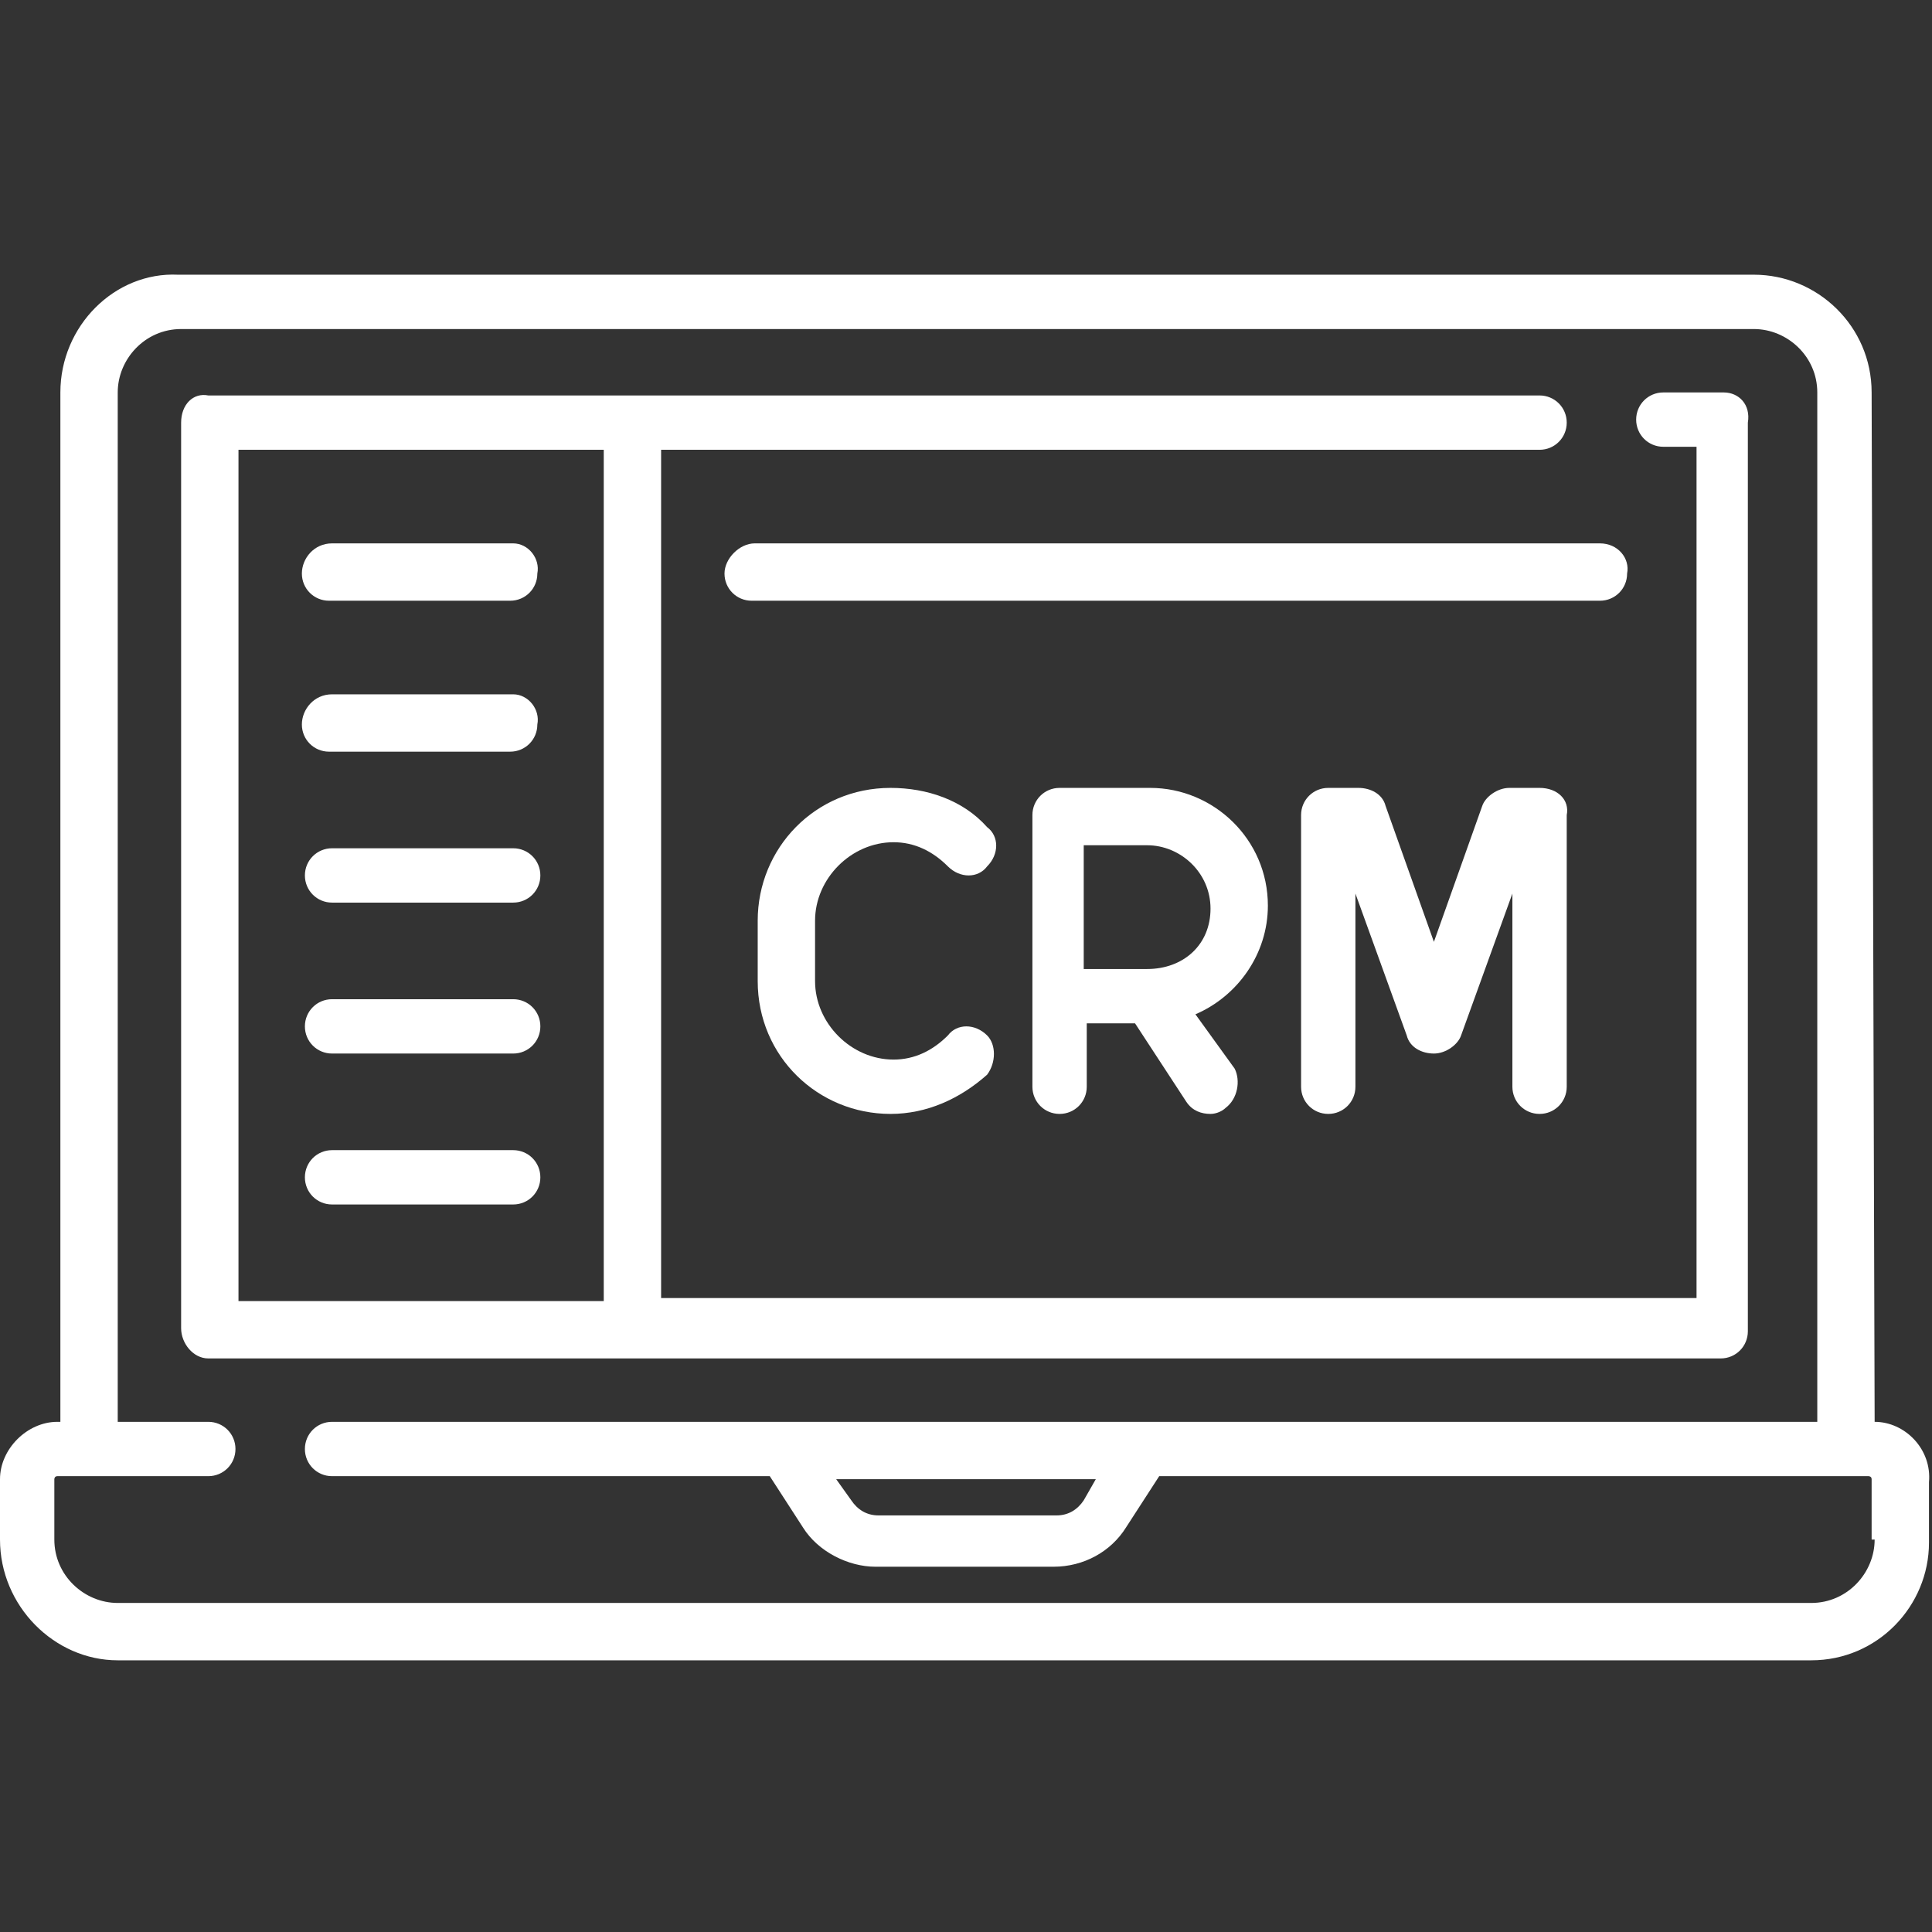 <?xml version="1.0" encoding="utf-8"?>
<!-- Generator: Adobe Illustrator 24.3.0, SVG Export Plug-In . SVG Version: 6.00 Build 0)  -->
<svg version="1.1" id="Layer_1" xmlns="http://www.w3.org/2000/svg" xmlns:xlink="http://www.w3.org/1999/xlink" x="0px" y="0px"
	 viewBox="0 0 64 64" style="enable-background:new 0 0 64 64;" xml:space="preserve">
<rect x="0" y="0" width="64" height="64" fill="#333333" stroke="none"/>
<style type="text/css">
	.st0{fill:#FFFFFF;}
</style>
<g id="surface1">
	<path class="st0" d="M62.1,47.1L62.1,47.1L62,13c0-2.2-1.8-3.9-3.9-3.9H5.9C3.8,9,2,10.8,2,13v34.1H1.9C0.9,47.1,0,48,0,49v2
		C0,53.2,1.8,55,3.9,55h56.1c2.2,0,3.9-1.8,3.9-3.9v-2C64,48,63.1,47.1,62.1,47.1z M62.1,51c0,1.1-0.9,2.1-2.1,2.1H3.9
		c-1.1,0-2.1-0.9-2.1-2.1v-2c0,0,0-0.1,0.1-0.1h5c0.5,0,0.9-0.4,0.9-0.9c0-0.5-0.4-0.9-0.9-0.9H3.9V13c0-1.1,0.9-2.1,2.1-2.1h52.1
		c1.1,0,2.1,0.9,2.1,2.1v34.1H11c-0.5,0-0.9,0.4-0.9,0.9c0,0.5,0.4,0.9,0.9,0.9h14.5l1.1,1.7c0.5,0.8,1.5,1.3,2.4,1.3h5.9
		c1,0,1.9-0.5,2.4-1.3l1.1-1.7h23.5c0,0,0.1,0,0.1,0.1V51z M36.3,49l-0.4,0.7c-0.2,0.3-0.5,0.5-0.9,0.5h-5.9c-0.4,0-0.7-0.2-0.9-0.5
		L27.7,49H36.3z"/>
	<path class="st0" d="M57.1,13h-2c-0.5,0-0.9,0.4-0.9,0.9c0,0.5,0.4,0.9,0.9,0.9h1.1v28.2H21.9V14.9H51c0.5,0,0.9-0.4,0.9-0.9
		c0-0.5-0.4-0.9-0.9-0.9H6.9C6.4,13,6,13.4,6,14V44C6,44.5,6.4,45,6.9,45h50.1c0.5,0,0.9-0.4,0.9-0.9V14C58,13.4,57.6,13,57.1,13z
		 M20,43.1H7.9V14.9H20V43.1z"/>
	<path class="st0" d="M17,18h-6C10.4,18,10,18.5,10,19c0,0.5,0.4,0.9,0.9,0.9h6c0.5,0,0.9-0.4,0.9-0.9C17.9,18.5,17.5,18,17,18z"/>
	<path class="st0" d="M53,18H25C24.5,18,24,18.5,24,19c0,0.5,0.4,0.9,0.9,0.9H53c0.5,0,0.9-0.4,0.9-0.9C54,18.5,53.6,18,53,18z"/>
	<path class="st0" d="M17,28.1h-6c-0.5,0-0.9,0.4-0.9,0.9c0,0.5,0.4,0.9,0.9,0.9h6c0.5,0,0.9-0.4,0.9-0.9
		C17.9,28.5,17.5,28.1,17,28.1z"/>
	<path class="st0" d="M17,23h-6C10.4,23,10,23.5,10,24c0,0.5,0.4,0.9,0.9,0.9h6c0.5,0,0.9-0.4,0.9-0.9C17.9,23.5,17.5,23,17,23z"/>
	<path class="st0" d="M17,33.1h-6c-0.5,0-0.9,0.4-0.9,0.9s0.4,0.9,0.9,0.9h6c0.5,0,0.9-0.4,0.9-0.9S17.5,33.1,17,33.1z"/>
	<path class="st0" d="M17,38.1h-6c-0.5,0-0.9,0.4-0.9,0.9c0,0.5,0.4,0.9,0.9,0.9h6c0.5,0,0.9-0.4,0.9-0.9
		C17.9,38.5,17.5,38.1,17,38.1z"/>
	<path class="st0" d="M39.6,33.6C41,33,42,31.6,42,30c0-2.2-1.8-3.9-3.9-3.9h-3c-0.5,0-0.9,0.4-0.9,0.9v9c0,0.5,0.4,0.9,0.9,0.9
		c0.5,0,0.9-0.4,0.9-0.9v-2.1h1.6l1.7,2.6c0.2,0.3,0.5,0.4,0.8,0.4c0.2,0,0.4-0.1,0.5-0.2c0.4-0.3,0.5-0.9,0.3-1.3L39.6,33.6z
		 M38,32.1h-2.1v-4.1H38c1.1,0,2.1,0.9,2.1,2.1S39.2,32.1,38,32.1z"/>
	<path class="st0" d="M51,26.1h-1c-0.4,0-0.8,0.3-0.9,0.6l-1.6,4.5l-1.6-4.5c-0.1-0.4-0.5-0.6-0.9-0.6h-1c-0.5,0-0.9,0.4-0.9,0.9v9
		c0,0.5,0.4,0.9,0.9,0.9c0.5,0,0.9-0.4,0.9-0.9v-6.4l1.7,4.7c0.1,0.4,0.5,0.6,0.9,0.6s0.8-0.3,0.9-0.6l1.7-4.7V36
		c0,0.5,0.4,0.9,0.9,0.9c0.5,0,0.9-0.4,0.9-0.9v-9C52,26.5,51.6,26.1,51,26.1z"/>
	<path class="st0" d="M32.7,34.3c-0.4-0.4-1-0.4-1.3,0c-0.5,0.5-1.1,0.8-1.8,0.8c-1.4,0-2.6-1.2-2.6-2.6v-2c0-1.4,1.2-2.6,2.6-2.6
		c0.7,0,1.3,0.3,1.8,0.8c0.4,0.4,1,0.4,1.3,0c0.4-0.4,0.4-1,0-1.3c-0.8-0.9-2-1.3-3.2-1.3c-2.5,0-4.4,2-4.4,4.4v2
		c0,2.5,2,4.4,4.4,4.4c1.2,0,2.3-0.5,3.2-1.3C33,35.2,33,34.6,32.7,34.3z"/>
</g>
</svg>
